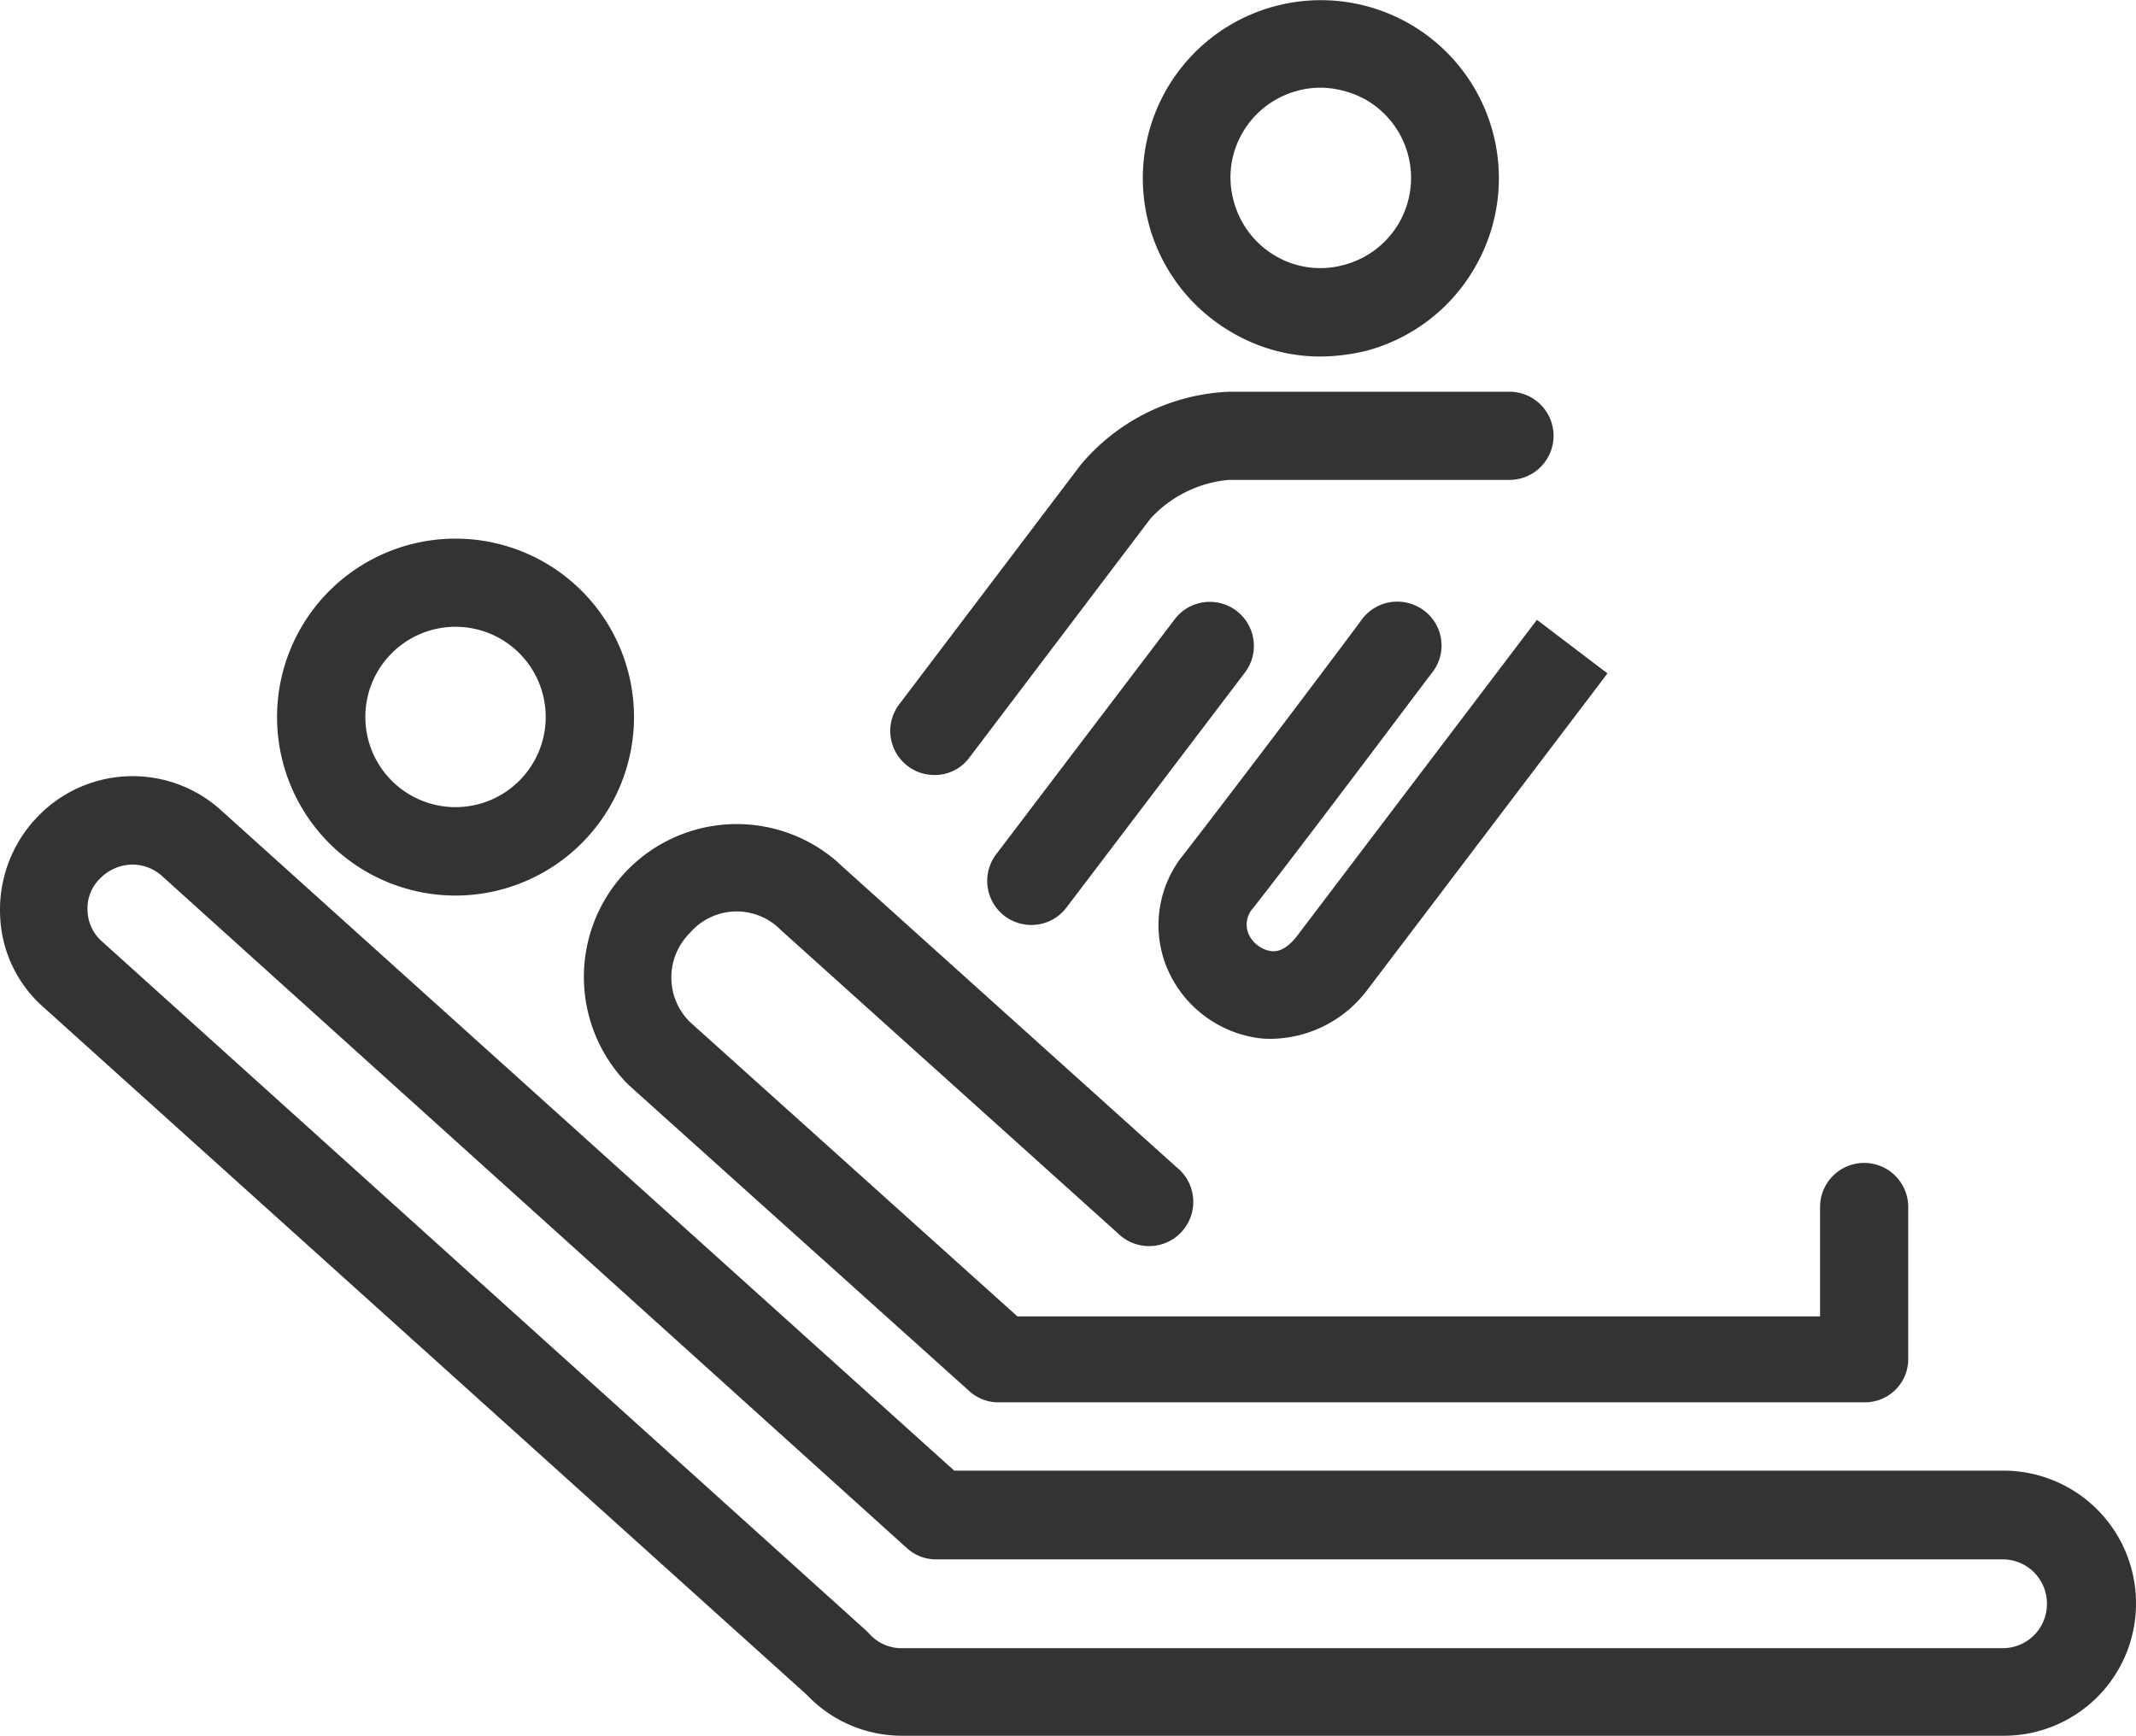 <svg xmlns="http://www.w3.org/2000/svg" width="47.369" height="38.496" viewBox="0 0 47.369 38.496"><g transform="translate(-3.183 -38.656)"><path d="M110.889,163.509H91.7a.953.953,0,0,1-.652-.244l-7.558-6.792-.033-.033a3.39,3.39,0,0,1,4.658-4.919l.033.033,7.493,6.743a.981.981,0,1,1-1.3,1.466l-7.476-6.727a1.368,1.368,0,0,0-2.02.065,1.389,1.389,0,0,0,0,1.971l7.265,6.532h17.8v-2.427a.977.977,0,0,1,1.955,0v3.4A.96.96,0,0,1,110.889,163.509Z" transform="translate(-66.364 -93.752)" fill="#333"/><path d="M44.858,119.916a3.958,3.958,0,1,1,3.958-3.958A3.962,3.962,0,0,1,44.858,119.916Zm0-5.961a2,2,0,1,0,2,2A2,2,0,0,0,44.858,113.955Z" transform="translate(-31.573 -61.398)" fill="#333"/><path d="M162.7,46.563a3.858,3.858,0,0,1-1.971-.538,3.948,3.948,0,1,1,5.391-1.433h0a3.944,3.944,0,0,1-2.394,1.841A4.429,4.429,0,0,1,162.7,46.563Zm.016-5.961a1.906,1.906,0,0,0-.521.065,2,2,0,0,0-1.222.928,1.964,1.964,0,0,0-.2,1.515,2,2,0,0,0,.928,1.222,1.964,1.964,0,0,0,1.515.2,2,2,0,0,0,1.222-.928h0a2,2,0,0,0-.733-2.736A2.152,2.152,0,0,0,162.721,40.6Zm2.574,3.486Z" transform="translate(-130.232)" fill="#333"/><path d="M138.585,127.775a.977.977,0,0,1-.782-1.564L141.761,121a.977.977,0,0,1,1.564,1.173l-3.958,5.212A.971.971,0,0,1,138.585,127.775Z" transform="translate(-112.531 -68.605)" fill="#333"/><path d="M125.385,100.5a.977.977,0,0,1-.782-1.564l4.023-5.31A4.537,4.537,0,0,1,131.917,92h6.222a.977.977,0,1,1,0,1.955h-6.222a2.675,2.675,0,0,0-1.743.863l-4.023,5.31A.949.949,0,0,1,125.385,100.5Z" transform="translate(-101.481 -44.656)" fill="#333"/><path d="M163.412,130.3a1.972,1.972,0,0,1-.309-.016,2.582,2.582,0,0,1-2.036-1.58,2.484,2.484,0,0,1,.391-2.508c1.254-1.613,3.925-5.163,3.942-5.2a.982.982,0,0,1,1.368-.2.968.968,0,0,1,.2,1.368c-.033.033-2.7,3.6-3.974,5.228a.544.544,0,0,0-.114.57.665.665,0,0,0,.489.391c.2.033.391-.081.586-.326l5.326-7.02,1.564,1.189-5.326,7.02A2.711,2.711,0,0,1,163.412,130.3Z" transform="translate(-132.014 -68.605)" fill="#333"/><path d="M47.62,165.621H23.188a2.909,2.909,0,0,1-2.117-.912L4.147,149.463a2.839,2.839,0,0,1-.961-2.02,2.974,2.974,0,0,1,.749-2.117l.016-.016a2.918,2.918,0,0,1,4.137-.212l16.256,14.643H47.62a2.94,2.94,0,0,1,2.932,2.932v.016A2.93,2.93,0,0,1,47.62,165.621ZM6.118,146.3a1.016,1.016,0,0,0-.733.326l-.016.016a.929.929,0,0,0-.244.7.941.941,0,0,0,.326.668l16.94,15.278.065.065a.955.955,0,0,0,.717.326H47.6a.98.98,0,0,0,.977-.977v-.016a.98.98,0,0,0-.977-.977H23.953a.953.953,0,0,1-.652-.244L6.769,146.547A.983.983,0,0,0,6.118,146.3Z" transform="translate(0 -88.469)" fill="#333"/></g></svg>